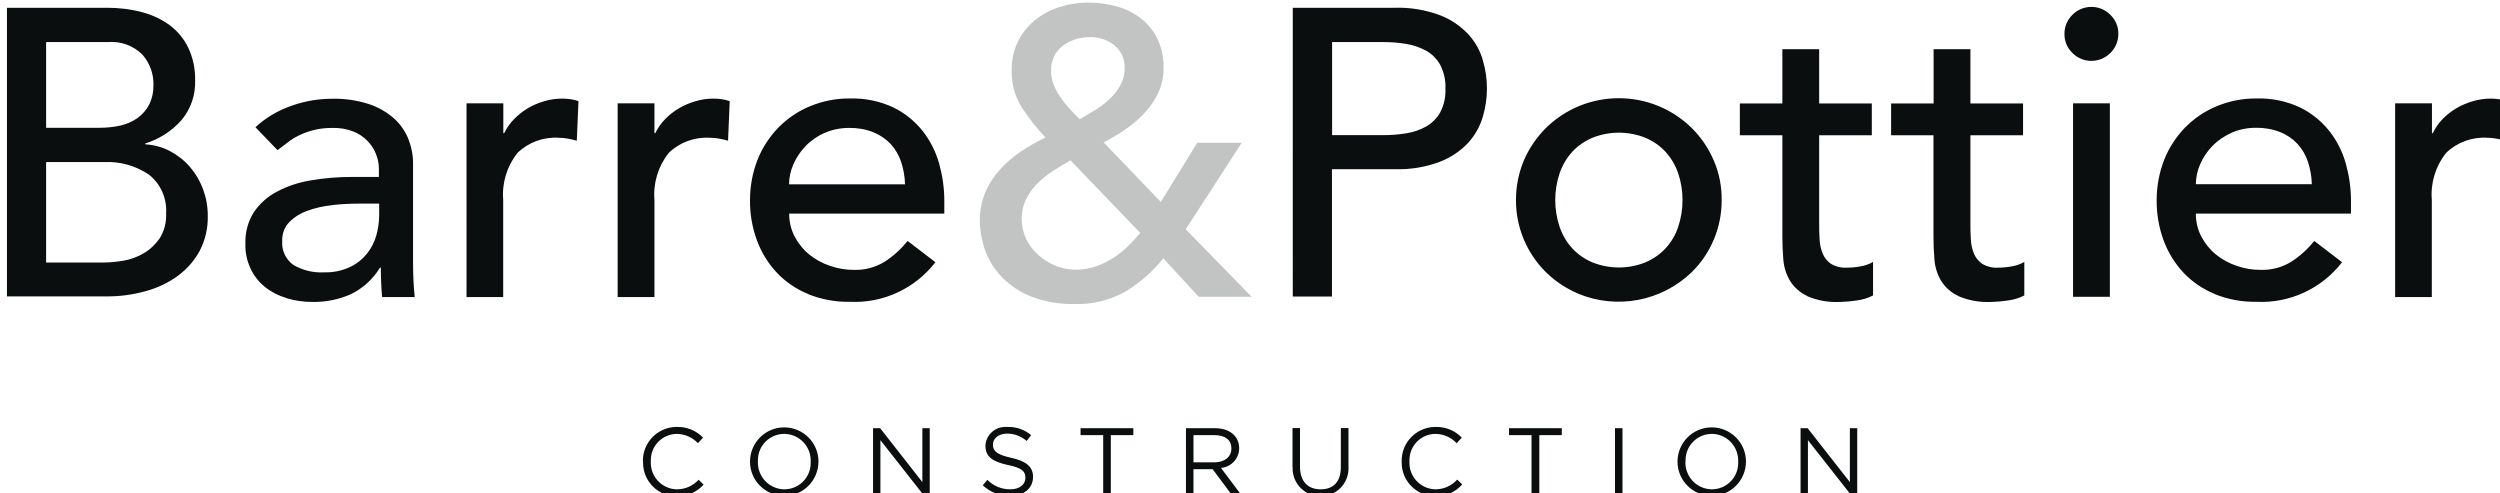 <?xml version="1.0" encoding="UTF-8"?>
<svg id="Calque_1" data-name="Calque 1" xmlns="http://www.w3.org/2000/svg" viewBox="0 0 180 35.5">
  <defs>
    <style>
      .cls-1 {
        fill: #c2c3c3;
      }

      .cls-2 {
        fill: #0b0e0e;
      }
    </style>
  </defs>
  <path class="cls-2" d="m58.19,21.17c-.86-.35-1.63-.87-2.26-1.54-.63-.67-1.11-1.46-1.43-2.32-.34-.93-.51-1.91-.5-2.9,0-.99.18-1.98.54-2.9.34-.86.85-1.65,1.5-2.32.65-.66,1.42-1.19,2.28-1.54.91-.38,1.89-.57,2.88-.56,1.08-.03,2.15.19,3.13.65.82.4,1.53.98,2.1,1.69.55.7.95,1.5,1.19,2.35.24.87.37,1.76.37,2.66v.94h-11.17c0,.58.13,1.15.4,1.66.26.49.61.93,1.04,1.28.45.36.95.64,1.5.82.57.2,1.16.3,1.76.29.76.02,1.5-.18,2.15-.57.64-.41,1.2-.92,1.68-1.51l2,1.53c-1.47,1.9-3.77,2.97-6.17,2.85-1.02.02-2.04-.17-2.99-.55Zm1.17-11.6c-.51.23-.98.55-1.37.96-.36.38-.66.82-.87,1.31-.2.45-.3.93-.31,1.43h8.35c-.01-.55-.11-1.09-.28-1.62-.16-.47-.41-.91-.75-1.28-.35-.37-.78-.66-1.25-.85-.56-.22-1.15-.32-1.75-.31-.61,0-1.22.12-1.78.37h0Zm-38.73,11.89c-.56-.16-1.09-.43-1.54-.79-.44-.35-.8-.8-1.04-1.31-.27-.57-.4-1.18-.38-1.81-.03-.8.18-1.59.6-2.26.42-.62.98-1.13,1.65-1.48.76-.41,1.59-.68,2.44-.82.99-.17,1.98-.25,2.98-.25h1.94v-.59c0-.36-.07-.72-.21-1.06-.14-.36-.35-.68-.62-.95-.29-.3-.64-.53-1.03-.68-.47-.18-.97-.26-1.47-.25-.45,0-.9.04-1.34.15-.36.09-.71.21-1.04.37-.3.14-.59.31-.85.52-.25.2-.5.38-.74.56l-1.59-1.65c.75-.69,1.63-1.21,2.59-1.54.94-.34,1.94-.51,2.94-.51.89-.02,1.78.11,2.63.38.67.22,1.28.57,1.81,1.03.46.41.81.92,1.04,1.48.22.56.34,1.15.34,1.75v7.11c0,.49.01.94.03,1.35.02.41.05.8.09,1.18h-2.35c-.06-.71-.09-1.41-.09-2.12h-.06c-.5.82-1.22,1.48-2.09,1.91-.88.39-1.83.58-2.79.56-.63,0-1.25-.09-1.85-.27Zm3.31-6.69c-.61.06-1.21.19-1.79.4-.5.17-.95.45-1.32.82-.35.36-.53.85-.51,1.35-.06.68.25,1.34.81,1.74.66.38,1.42.57,2.19.53.64.02,1.27-.11,1.85-.37.48-.22.9-.55,1.24-.96.31-.39.54-.83.68-1.31.13-.46.2-.94.21-1.43v-.88h-1.41c-.64,0-1.29.03-1.92.1h0Zm20.53,6.6V7.44h2.65v2.15h.06c.18-.37.42-.72.71-1.01.29-.3.62-.56.99-.78.37-.22.77-.39,1.19-.51.42-.13.86-.19,1.29-.19.4,0,.8.05,1.18.18l-.12,2.85c-.22-.06-.43-.11-.65-.15-.21-.04-.43-.06-.65-.06-1.1-.07-2.18.32-2.97,1.09-.76.95-1.13,2.16-1.03,3.38v7h-2.65Zm-10.88,0V7.44h2.65v2.15h.06c.18-.37.42-.72.71-1.01.29-.3.62-.56.98-.78.37-.22.77-.39,1.19-.51.42-.13.86-.19,1.29-.19.4,0,.8.05,1.18.18l-.12,2.85c-.22-.06-.43-.11-.65-.15-.21-.04-.43-.06-.65-.06-1.1-.07-2.18.32-2.97,1.09-.76.95-1.13,2.16-1.03,3.38v7h-2.65ZM.5,21.37V.56h7.23c.85,0,1.69.1,2.51.32.72.19,1.4.51,2,.95.56.43,1.02.98,1.32,1.62.34.72.5,1.51.49,2.3.04,1.07-.31,2.11-1,2.92-.7.78-1.59,1.35-2.59,1.66v.06c.62.04,1.22.2,1.76.48.54.28,1.03.66,1.43,1.12.86.99,1.32,2.26,1.31,3.57.02.86-.18,1.72-.57,2.48-.38.71-.92,1.33-1.57,1.81-.7.51-1.48.88-2.32,1.11-.93.26-1.89.39-2.85.38H.5Zm2.82-2.47h4.14c.48,0,.96-.05,1.43-.13.51-.09,1.01-.27,1.45-.53.46-.27.85-.64,1.15-1.07.34-.54.5-1.16.47-1.79.07-1.07-.37-2.1-1.2-2.78-.95-.66-2.1-.99-3.26-.93H3.32v7.23Zm0-9.7h3.85c.5,0,1.01-.05,1.5-.16.44-.1.86-.28,1.23-.54.35-.25.64-.59.84-.97.22-.45.32-.94.31-1.44.01-.79-.27-1.55-.79-2.15-.66-.66-1.57-.99-2.5-.91H3.32v6.17Z"/>
  <path class="cls-1" d="m90.11,21.37h-3.8l-2.55-2.77c-.78.97-1.73,1.8-2.81,2.44-1.09.59-2.33.89-3.57.85-1.04.02-2.08-.15-3.06-.51-.8-.3-1.52-.77-2.13-1.37-.54-.55-.97-1.2-1.24-1.93-.26-.71-.4-1.46-.4-2.22,0-.68.12-1.36.38-1.98.25-.6.6-1.15,1.03-1.63.45-.5.96-.95,1.51-1.32.58-.39,1.18-.73,1.81-1.03-.64-.67-1.21-1.4-1.72-2.18-.49-.79-.74-1.71-.72-2.65-.01-.72.14-1.44.46-2.09.29-.59.71-1.11,1.22-1.53.52-.42,1.12-.74,1.76-.94.69-.22,1.4-.33,2.12-.32.7,0,1.4.1,2.07.29.63.18,1.21.48,1.72.88.49.4.89.9,1.16,1.47.3.64.44,1.35.43,2.06,0,.61-.12,1.22-.38,1.78-.25.54-.59,1.03-1,1.47-.41.44-.88.84-1.38,1.18-.5.34-1.02.65-1.56.93l4.12,4.29,2.62-4.26h3.2l-4.03,6.23,4.74,4.85Zm-13.05-9.82c-.41.24-.83.49-1.25.76-.41.26-.79.57-1.13.91-.33.33-.6.71-.81,1.13-.42.91-.41,1.95.01,2.85.22.44.51.84.88,1.16.37.33.79.59,1.25.78.46.19.96.28,1.46.28.49,0,.97-.08,1.43-.24.43-.15.85-.35,1.24-.6.38-.24.73-.52,1.06-.84.32-.31.62-.63.9-.97l-5.03-5.23Zm3.91-6.64c.03-.62-.23-1.23-.71-1.63-.51-.42-1.16-.63-1.82-.6-.7-.01-1.38.21-1.94.63-.55.43-.86,1.11-.82,1.81,0,.34.06.68.19,1,.13.32.3.63.5.91.2.29.42.56.66.82.24.25.47.5.71.73.35-.2.72-.41,1.1-.65.37-.23.72-.49,1.04-.79.31-.29.57-.62.78-.99.21-.38.32-.81.31-1.25"/>
  <path class="cls-2" d="m159.47,21.17c-.86-.35-1.63-.87-2.26-1.54-.63-.67-1.11-1.46-1.43-2.32-.34-.93-.51-1.91-.5-2.9,0-.99.18-1.98.54-2.9.34-.86.85-1.65,1.5-2.32.65-.66,1.42-1.19,2.28-1.54.91-.38,1.89-.57,2.88-.56,1.08-.03,2.15.19,3.13.65.82.4,1.53.98,2.1,1.69.55.7.95,1.5,1.19,2.35.24.87.37,1.76.37,2.66v.94h-11.17c0,.58.13,1.15.4,1.66.26.49.61.93,1.04,1.28.45.36.95.64,1.5.82.57.2,1.16.3,1.76.29.76.02,1.5-.18,2.15-.57.64-.41,1.2-.92,1.68-1.51l2,1.53c-1.47,1.9-3.77,2.97-6.17,2.85-1.02.02-2.04-.17-2.99-.55Zm1.18-11.6c-.51.23-.98.55-1.37.95-.36.38-.66.82-.87,1.31-.2.45-.3.93-.31,1.43h8.35c-.01-.55-.11-1.09-.28-1.62-.16-.47-.41-.91-.75-1.28-.35-.37-.77-.66-1.25-.85-.56-.22-1.15-.32-1.75-.31-.61,0-1.22.12-1.78.37h0Zm-19.67,11.73c-.51-.24-.94-.62-1.23-1.1-.27-.46-.43-.98-.47-1.51-.05-.56-.07-1.12-.07-1.69v-7.26h-3.05v-2.29h3.06v-3.91h2.65v3.91h3.79v2.29h-3.79v6.32c0,.39,0,.78.03,1.16.01.35.09.7.22,1.03.12.3.33.55.59.74.35.21.75.31,1.16.28.33,0,.65-.03.97-.09.32-.05.63-.16.91-.32v2.41c-.38.2-.79.32-1.22.37-.38.06-.77.09-1.16.1-.81.04-1.62-.1-2.37-.42h0Zm-10.88,0c-.51-.24-.94-.62-1.23-1.1-.27-.46-.43-.98-.47-1.51-.05-.56-.07-1.12-.07-1.69v-7.26h-3.06v-2.29h3.06v-3.91h2.65v3.91h3.79v2.29h-3.79v6.32c0,.39,0,.78.03,1.16.01.35.09.7.22,1.03.12.3.33.55.59.74.35.21.76.31,1.16.28.33,0,.65-.03.97-.09.32-.05.63-.16.91-.32v2.41c-.38.2-.79.32-1.22.37-.38.06-.77.09-1.16.1-.81.04-1.62-.1-2.37-.42h0Zm-16.45-.15c-.88-.37-1.67-.89-2.35-1.56-1.38-1.37-2.16-3.24-2.15-5.19,0-.98.19-1.95.57-2.85.37-.87.91-1.65,1.57-2.32,2.92-2.88,7.61-2.88,10.53,0,.67.67,1.2,1.46,1.57,2.32.39.9.58,1.87.57,2.85.01,1.95-.76,3.82-2.15,5.19-2.17,2.1-5.38,2.71-8.17,1.56h0Zm1-11.23c-.54.23-1.04.57-1.44,1-.4.44-.71.96-.91,1.53-.43,1.27-.43,2.64,0,3.91.2.57.51,1.09.91,1.53.4.43.9.77,1.44,1,1.23.49,2.6.49,3.82,0,.54-.23,1.04-.57,1.44-1,.41-.44.72-.96.91-1.53.43-1.27.43-2.64,0-3.91-.2-.57-.51-1.09-.91-1.53-.4-.43-.9-.77-1.44-1-1.23-.49-2.59-.49-3.82,0Zm57.8,11.45V7.44h2.65v2.15h.06c.18-.37.41-.72.7-1.01.29-.3.62-.56.99-.78.37-.22.77-.39,1.19-.51.42-.13.86-.19,1.29-.19.4,0,.8.06,1.18.18l-.12,2.85c-.21-.06-.43-.11-.65-.15-.21-.04-.43-.06-.65-.06-1.1-.07-2.18.32-2.97,1.09-.76.95-1.13,2.16-1.03,3.38v7h-2.64Zm-23.19,0V7.44h2.65v13.93h-2.65Zm-56.18,0V.56h7.32c1.12-.04,2.24.15,3.29.54.78.3,1.47.78,2.04,1.38.49.54.85,1.18,1.04,1.88.19.65.29,1.33.29,2.01,0,.68-.1,1.36-.29,2.01-.2.7-.56,1.34-1.04,1.88-.57.61-1.27,1.08-2.04,1.38-1.05.4-2.17.58-3.29.54h-4.5v9.17h-2.82Zm2.82-11.64h3.7c.55,0,1.09-.04,1.64-.13.51-.08.99-.24,1.44-.49.42-.24.77-.59,1.01-1.01.28-.53.41-1.12.38-1.72.03-.6-.11-1.19-.38-1.72-.24-.42-.59-.78-1.01-1.01-.45-.24-.94-.41-1.44-.49-.54-.09-1.08-.13-1.63-.13h-3.7v6.7Zm53.31-5.92c-.37-.36-.58-.85-.57-1.37,0-.52.2-1.01.57-1.37.74-.75,1.95-.77,2.71-.03,0,0,.02.02.03.03.37.36.58.85.57,1.37,0,.52-.2,1.01-.57,1.37-.74.75-1.95.77-2.71.03,0,0-.02-.02-.03-.03Z"/>
  <path class="cls-2" d="m120.78,33.24c0-1.36,1.1-2.47,2.46-2.47s2.47,1.1,2.47,2.46-1.1,2.47-2.46,2.47-2.47-1.1-2.47-2.46Zm.57-.01c-.04,1.06.78,1.96,1.85,2,.02,0,.04,0,.06,0,1.05,0,1.9-.86,1.89-1.91,0-.03,0-.06,0-.08.04-1.06-.78-1.96-1.84-2-.02,0-.04,0-.06,0-1.05,0-1.9.86-1.89,1.91,0,.03,0,.06,0,.09h0Zm-20.43.01c-.04-1.34,1.02-2.46,2.36-2.5.03,0,.06,0,.09,0,.71-.02,1.39.26,1.88.77l-.37.4c-.39-.42-.94-.66-1.52-.67-1.05,0-1.89.86-1.88,1.91,0,.03,0,.06,0,.08-.05,1.05.76,1.95,1.82,2,.02,0,.04,0,.06,0,.6,0,1.16-.26,1.56-.7l.36.35c-.49.55-1.19.87-1.93.85-1.33,0-2.42-1.07-2.43-2.4,0-.03,0-.06,0-.09h0Zm-46.92,0c0-1.36,1.1-2.47,2.46-2.47s2.47,1.1,2.47,2.46-1.1,2.47-2.46,2.47-2.47-1.1-2.47-2.46Zm.57-.01c-.04,1.06.78,1.96,1.85,2,.02,0,.04,0,.06,0,1.05,0,1.9-.86,1.89-1.91,0-.03,0-.06,0-.08.04-1.06-.78-1.96-1.85-2-.02,0-.04,0-.06,0-1.05,0-1.9.86-1.89,1.91,0,.03,0,.05,0,.08h0Zm-8.28.01c-.04-1.34,1.02-2.46,2.36-2.5.03,0,.06,0,.09,0,.71-.02,1.39.26,1.88.77l-.37.4c-.39-.42-.94-.66-1.52-.67-1.05.01-1.88.87-1.87,1.91,0,.03,0,.05,0,.08-.05,1.05.76,1.95,1.82,2,.02,0,.04,0,.06,0,.6,0,1.16-.25,1.56-.69l.36.35c-.49.55-1.2.86-1.93.85-1.33,0-2.42-1.07-2.43-2.4,0-.03,0-.06,0-.1Zm46.77.39v-2.81h.54v2.78c0,1.04.55,1.63,1.48,1.63s1.46-.54,1.46-1.6v-2.81h.55v2.77c.07,1.11-.77,2.07-1.88,2.14-1.11.07-2.07-.77-2.14-1.88,0-.07,0-.14,0-.22h0Zm-22.31,1.32l.34-.4c.44.44,1.03.69,1.66.68.65,0,1.08-.34,1.08-.83,0-.46-.24-.71-1.26-.92-1.11-.24-1.62-.6-1.62-1.4.05-.79.72-1.38,1.51-1.34.03,0,.06,0,.08,0,.62-.02,1.23.19,1.7.59l-.32.42c-.39-.34-.88-.53-1.4-.53-.63,0-1.03.35-1.03.79s.25.72,1.31.95,1.58.63,1.58,1.37c0,.84-.69,1.38-1.65,1.38-.73,0-1.44-.27-1.97-.77Zm62.54.71l-3.12-3.97v3.97h-.53v-4.83h.51l3.04,3.88v-3.88h.53v4.83h-.43Zm-17.01,0v-4.83h.54v4.83h-.54Zm-6.01,0v-4.33h-1.62v-.5h3.8v.5h-1.62v4.33h-.55Zm-21.56,0l-1.4-1.88h-1.38v1.88h-.54v-4.83h2.08c1.06,0,1.75.57,1.75,1.44,0,.74-.57,1.36-1.31,1.42l1.48,1.97h-.67Zm-2.78-2.37h1.49c.72,0,1.24-.37,1.24-1s-.46-.96-1.24-.96h-1.49v1.96Zm-6.5,2.37v-4.33h-1.63v-.5h3.8v.5h-1.62v4.33h-.55Zm-12.92,0l-3.12-3.97v3.97h-.53v-4.83h.51l3.04,3.88v-3.88h.53v4.83h-.43Z"/>
</svg>
